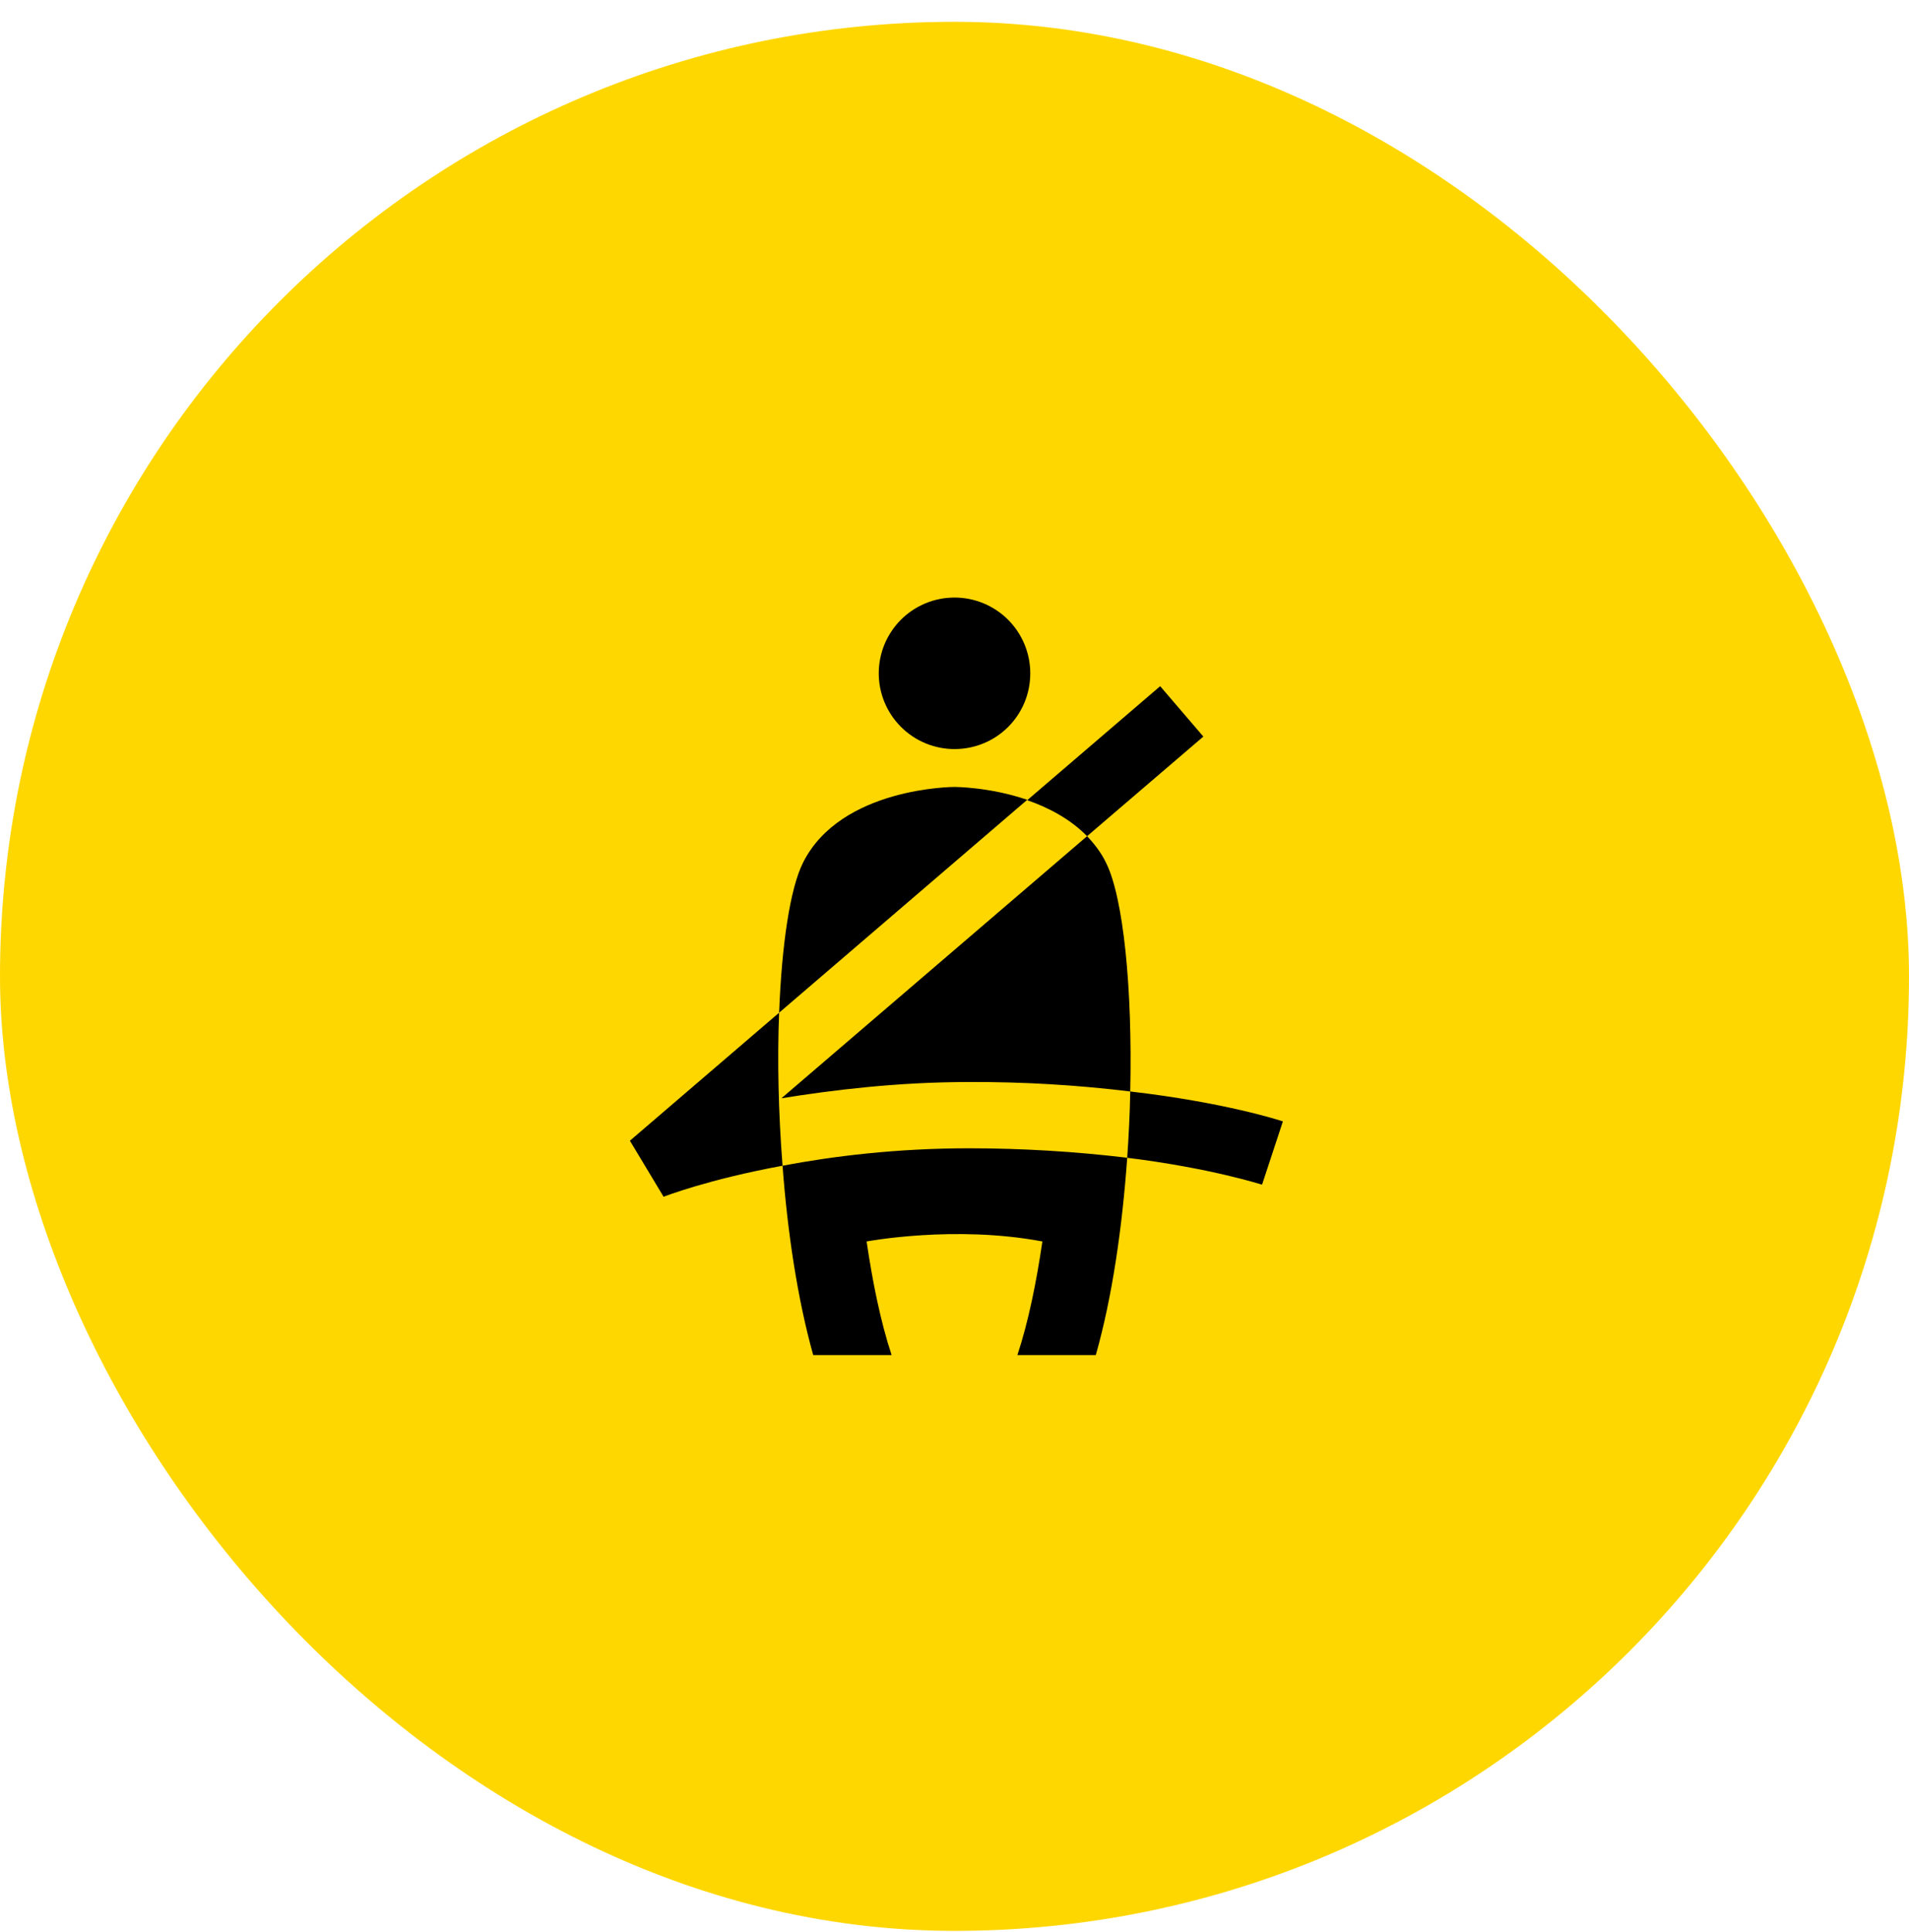 <svg width="84" height="85" viewBox="0 0 84 85" fill="none" xmlns="http://www.w3.org/2000/svg">
<rect y="0.959" width="84" height="84" rx="42" fill="#FFD700"/>
<path d="M42 26.292C42.884 26.292 43.732 26.643 44.357 27.268C44.982 27.893 45.334 28.741 45.334 29.625C45.334 31.475 43.85 32.959 42 32.959C41.116 32.959 40.268 32.608 39.643 31.982C39.018 31.357 38.667 30.509 38.667 29.625C38.667 28.741 39.018 27.893 39.643 27.268C40.268 26.643 41.116 26.292 42 26.292ZM42.65 47.609C45.018 47.599 47.383 47.739 49.733 48.025C49.834 43.492 49.434 39.492 48.667 37.959C48.45 37.509 48.15 37.125 47.834 36.792L34.383 48.325C36.65 47.959 39.5 47.609 42.65 47.609ZM34.434 51.292C34.65 54.192 35.084 57.125 35.783 59.625H39.233C38.75 58.159 38.4 56.442 38.133 54.625C38.133 54.625 42 53.892 45.867 54.625C45.6 56.442 45.25 58.159 44.767 59.625H48.217C48.95 57.042 49.383 53.975 49.6 50.942C47.294 50.665 44.973 50.526 42.65 50.525C39.434 50.525 36.633 50.875 34.434 51.292ZM42 34.625C42 34.625 37 34.625 35.334 37.959C34.767 39.092 34.4 41.542 34.283 44.559L45.2 35.192C43.55 34.625 42 34.625 42 34.625ZM52.95 32.409L51.05 30.192L45.2 35.209C46.117 35.525 47.084 36.025 47.834 36.792L52.95 32.409ZM56.45 49.342C56.3 49.292 53.9 48.509 49.733 48.025C49.717 48.975 49.667 49.959 49.6 50.942C53.35 51.409 55.5 52.125 55.533 52.125L56.45 49.342ZM34.283 44.559L27.717 50.192L29.2 52.659C29.233 52.642 31.167 51.892 34.434 51.292C34.25 48.942 34.2 46.625 34.283 44.559Z" fill="black"/>
</svg>
